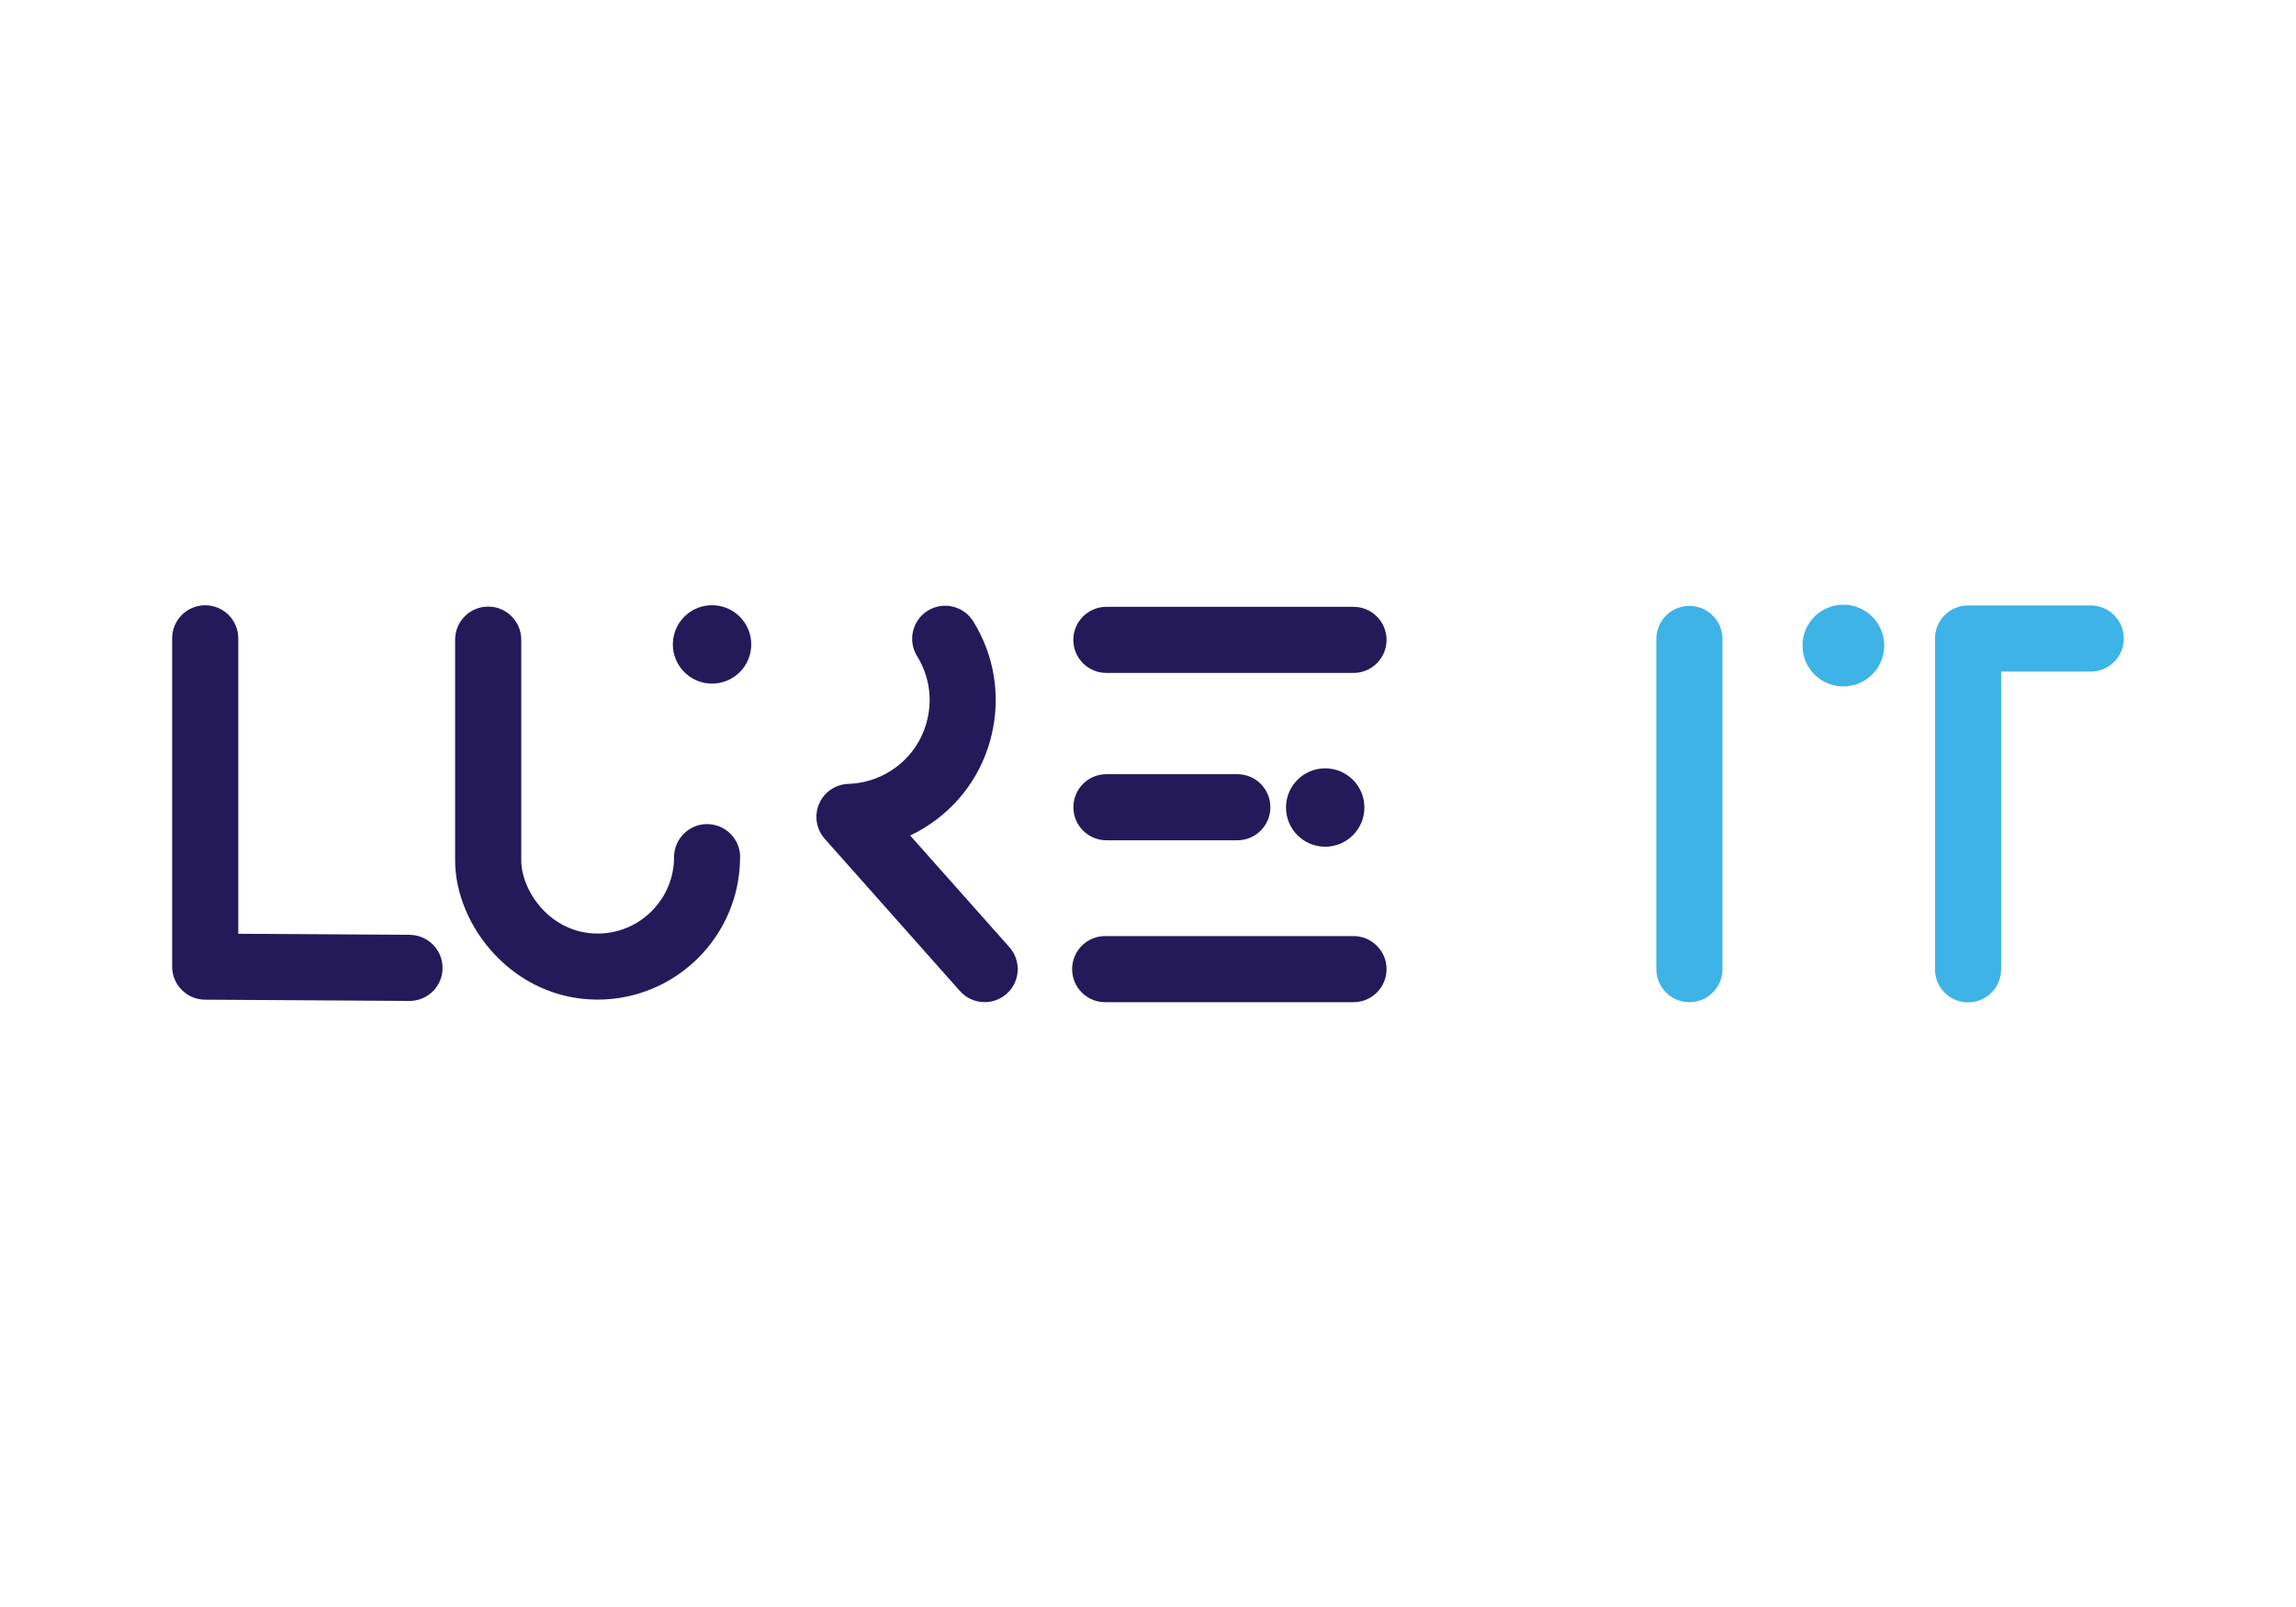 <?xml version="1.0" encoding="UTF-8"?>
<svg xmlns="http://www.w3.org/2000/svg" id="a" data-name="Слой 1" viewBox="0 0 400 280">
  <rect width="400" height="280" fill="#fff" stroke-width="0"></rect>
  <g>
    <path d="M300.08,111.33v57.53c0,3.18-2.58,5.76-5.76,5.76s-5.76-2.58-5.76-5.76v-57.53c0-3.18,2.58-5.76,5.76-5.76s5.76,2.58,5.76,5.76ZM364.24,105.49h-21.37c-3.18,0-5.76,2.58-5.76,5.76v57.64c0,3.18,2.58,5.76,5.76,5.76s5.76-2.58,5.76-5.76v-51.88h15.61c3.18,0,5.76-2.58,5.76-5.76s-2.58-5.76-5.76-5.76ZM321.14,105.36c-3.93,0-7.12,3.19-7.12,7.12s3.19,7.12,7.12,7.12,7.12-3.19,7.12-7.12-3.19-7.12-7.12-7.12Z" fill="#3db3e7" fill-rule="evenodd" stroke-width="0"></path>
    <path d="M128.93,149.35c0,13.69-11.13,24.82-24.82,24.82-14.63,0-24.82-12.79-24.82-24.28v-38.44c0-3.18,2.58-5.76,5.76-5.76s5.76,2.58,5.76,5.76v38.44c0,5.33,5.06,12.77,13.31,12.77,7.34,0,13.31-5.97,13.31-13.31,0-3.18,2.58-5.76,5.76-5.76s5.76,2.58,5.76,5.76ZM71.39,162.88l-29.88-.18v-51.48c0-3.18-2.58-5.76-5.76-5.76s-5.76,2.58-5.76,5.76v57.2c0,3.16,2.56,5.74,5.72,5.76l35.6.22h.04c3.16,0,5.74-2.55,5.75-5.72.02-3.18-2.54-5.77-5.72-5.79ZM124.05,105.45c-3.77,0-6.83,3.06-6.83,6.83s3.06,6.83,6.83,6.83,6.83-3.06,6.83-6.83-3.06-6.83-6.83-6.83ZM192.76,134.89c-3.18,0-5.76,2.58-5.76,5.76s2.58,5.76,5.76,5.76h22.8c3.18,0,5.76-2.58,5.76-5.76s-2.58-5.76-5.76-5.76h-22.8ZM235.8,163.1h-43.26c-3.18,0-5.76,2.58-5.76,5.76s2.58,5.76,5.76,5.76h43.26c3.18,0,5.76-2.58,5.76-5.76s-2.58-5.76-5.76-5.76ZM158.57,145.58c.87-.41,1.71-.87,2.53-1.38,5.93-3.67,10.08-9.42,11.67-16.21s.46-13.79-3.21-19.72c-1.67-2.7-5.22-3.54-7.92-1.87-2.7,1.67-3.54,5.22-1.87,7.92,2.05,3.31,2.69,7.23,1.79,11.02-.89,3.79-3.21,7.01-6.52,9.06-2.18,1.35-4.68,2.1-7.23,2.18-2.23.07-4.23,1.42-5.11,3.47-.88,2.05-.5,4.43.98,6.1l23.56,26.53c1.14,1.28,2.72,1.93,4.31,1.93,1.36,0,2.72-.48,3.82-1.45,2.38-2.11,2.59-5.75.48-8.13l-17.29-19.46ZM192.75,117.25h43.05c3.18,0,5.76-2.58,5.76-5.76s-2.58-5.76-5.76-5.76h-43.05c-3.18,0-5.76,2.58-5.76,5.76s2.58,5.76,5.76,5.76ZM230.87,133.87c-3.77,0-6.83,3.06-6.83,6.83s3.06,6.83,6.83,6.83,6.83-3.06,6.83-6.83-3.06-6.83-6.83-6.83Z" fill="#241a59" fill-rule="evenodd" stroke-width="0"></path>
  </g>
</svg>
